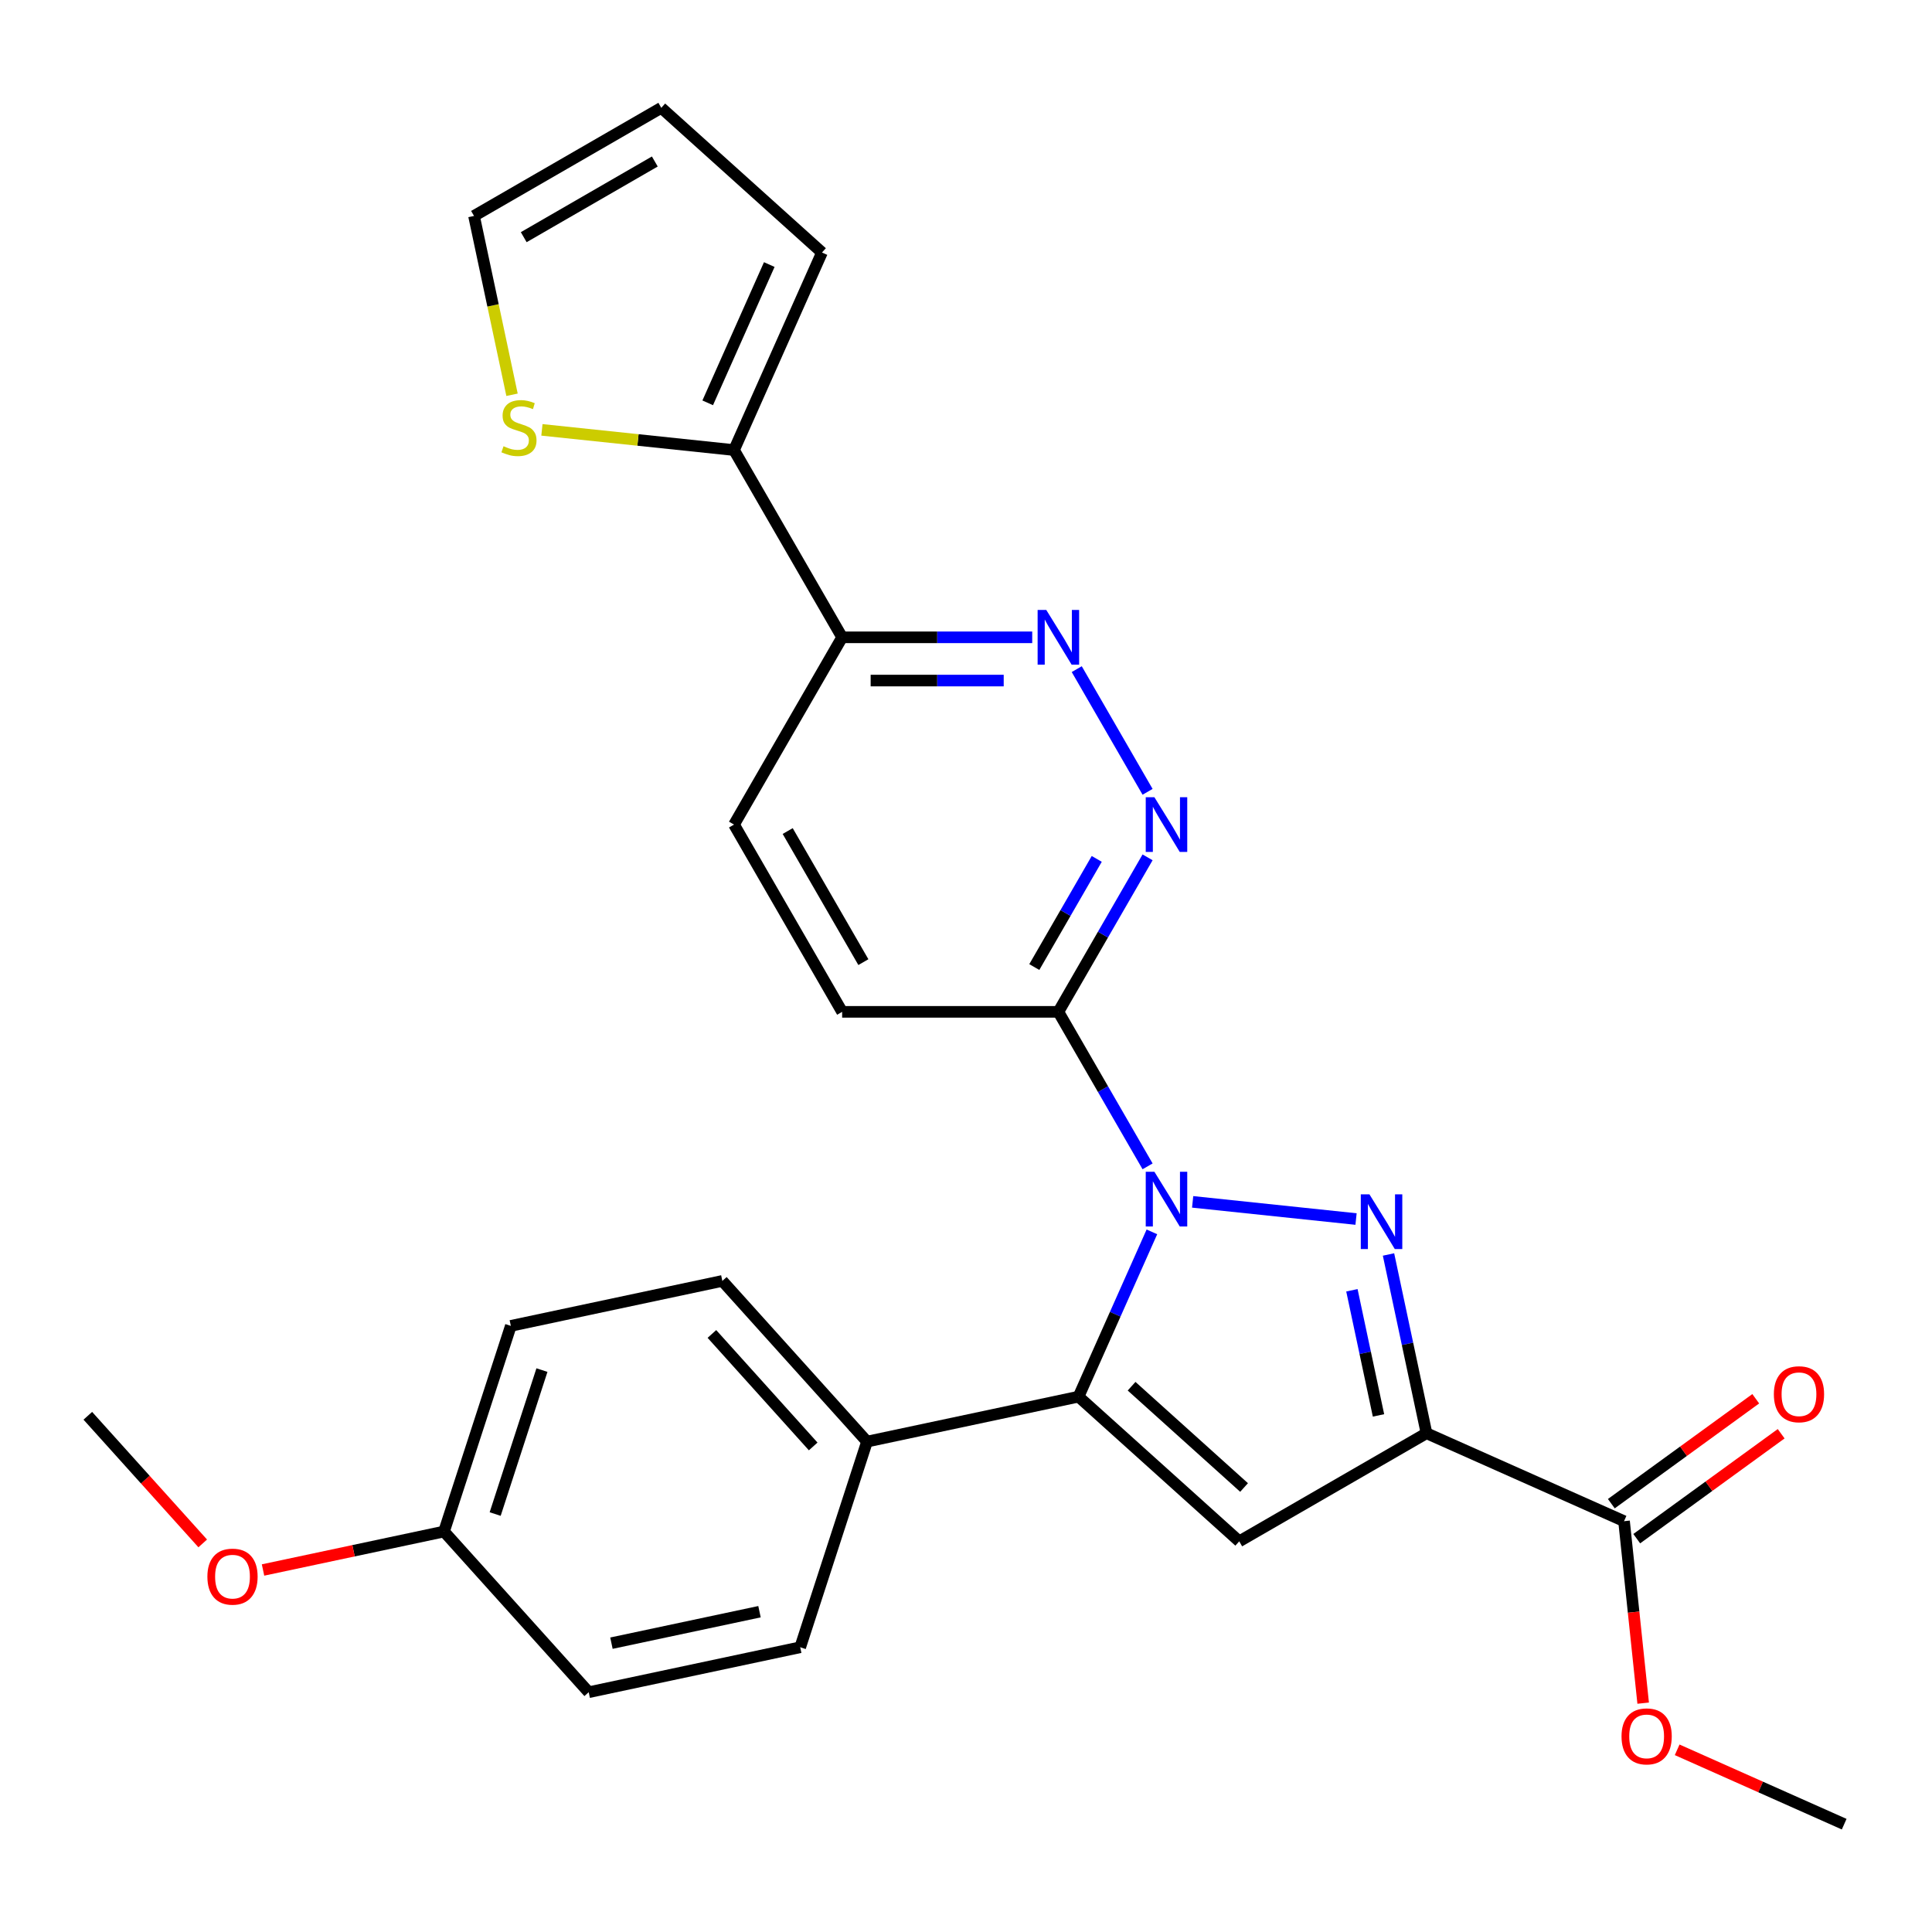 <?xml version='1.0' encoding='iso-8859-1'?>
<svg version='1.1' baseProfile='full'
              xmlns='http://www.w3.org/2000/svg'
                      xmlns:rdkit='http://www.rdkit.org/xml'
                      xmlns:xlink='http://www.w3.org/1999/xlink'
                  xml:space='preserve'
width='1000px' height='1000px' viewBox='0 0 1000 1000'>
<!-- END OF HEADER -->
<rect style='opacity:1.0;fill:#FFFFFF;stroke:none' width='1000' height='1000' x='0' y='0'> </rect>
<path class='bond-0' d='M 617.313,622.081 L 701.886,630.97' style='fill:none;fill-rule:evenodd;stroke:#0000FF;stroke-width:6px;stroke-linecap:butt;stroke-linejoin:miter;stroke-opacity:1' />
<path class='bond-2' d='M 596.224,637.616 L 577.238,680.26' style='fill:none;fill-rule:evenodd;stroke:#0000FF;stroke-width:6px;stroke-linecap:butt;stroke-linejoin:miter;stroke-opacity:1' />
<path class='bond-2' d='M 577.238,680.26 L 558.252,722.905' style='fill:none;fill-rule:evenodd;stroke:#000000;stroke-width:6px;stroke-linecap:butt;stroke-linejoin:miter;stroke-opacity:1' />
<path class='bond-4' d='M 593.984,603.7 L 570.899,563.715' style='fill:none;fill-rule:evenodd;stroke:#0000FF;stroke-width:6px;stroke-linecap:butt;stroke-linejoin:miter;stroke-opacity:1' />
<path class='bond-4' d='M 570.899,563.715 L 547.814,523.731' style='fill:none;fill-rule:evenodd;stroke:#000000;stroke-width:6px;stroke-linecap:butt;stroke-linejoin:miter;stroke-opacity:1' />
<path class='bond-1' d='M 718.689,649.315 L 728.521,695.575' style='fill:none;fill-rule:evenodd;stroke:#0000FF;stroke-width:6px;stroke-linecap:butt;stroke-linejoin:miter;stroke-opacity:1' />
<path class='bond-1' d='M 728.521,695.575 L 738.354,741.834' style='fill:none;fill-rule:evenodd;stroke:#000000;stroke-width:6px;stroke-linecap:butt;stroke-linejoin:miter;stroke-opacity:1' />
<path class='bond-1' d='M 699.743,667.847 L 706.626,700.229' style='fill:none;fill-rule:evenodd;stroke:#0000FF;stroke-width:6px;stroke-linecap:butt;stroke-linejoin:miter;stroke-opacity:1' />
<path class='bond-1' d='M 706.626,700.229 L 713.509,732.61' style='fill:none;fill-rule:evenodd;stroke:#000000;stroke-width:6px;stroke-linecap:butt;stroke-linejoin:miter;stroke-opacity:1' />
<path class='bond-7' d='M 738.354,741.834 L 840.6,787.357' style='fill:none;fill-rule:evenodd;stroke:#000000;stroke-width:6px;stroke-linecap:butt;stroke-linejoin:miter;stroke-opacity:1' />
<path class='bond-27' d='M 738.354,741.834 L 641.426,797.795' style='fill:none;fill-rule:evenodd;stroke:#000000;stroke-width:6px;stroke-linecap:butt;stroke-linejoin:miter;stroke-opacity:1' />
<path class='bond-3' d='M 558.252,722.905 L 641.426,797.795' style='fill:none;fill-rule:evenodd;stroke:#000000;stroke-width:6px;stroke-linecap:butt;stroke-linejoin:miter;stroke-opacity:1' />
<path class='bond-3' d='M 585.706,717.503 L 643.928,769.927' style='fill:none;fill-rule:evenodd;stroke:#000000;stroke-width:6px;stroke-linecap:butt;stroke-linejoin:miter;stroke-opacity:1' />
<path class='bond-10' d='M 558.252,722.905 L 448.775,746.174' style='fill:none;fill-rule:evenodd;stroke:#000000;stroke-width:6px;stroke-linecap:butt;stroke-linejoin:miter;stroke-opacity:1' />
<path class='bond-5' d='M 547.814,523.731 L 570.899,483.746' style='fill:none;fill-rule:evenodd;stroke:#000000;stroke-width:6px;stroke-linecap:butt;stroke-linejoin:miter;stroke-opacity:1' />
<path class='bond-5' d='M 570.899,483.746 L 593.984,443.761' style='fill:none;fill-rule:evenodd;stroke:#0000FF;stroke-width:6px;stroke-linecap:butt;stroke-linejoin:miter;stroke-opacity:1' />
<path class='bond-5' d='M 535.354,500.543 L 551.513,472.554' style='fill:none;fill-rule:evenodd;stroke:#000000;stroke-width:6px;stroke-linecap:butt;stroke-linejoin:miter;stroke-opacity:1' />
<path class='bond-5' d='M 551.513,472.554 L 567.673,444.564' style='fill:none;fill-rule:evenodd;stroke:#0000FF;stroke-width:6px;stroke-linecap:butt;stroke-linejoin:miter;stroke-opacity:1' />
<path class='bond-12' d='M 547.814,523.731 L 435.891,523.731' style='fill:none;fill-rule:evenodd;stroke:#000000;stroke-width:6px;stroke-linecap:butt;stroke-linejoin:miter;stroke-opacity:1' />
<path class='bond-6' d='M 593.984,409.845 L 557.322,346.344' style='fill:none;fill-rule:evenodd;stroke:#0000FF;stroke-width:6px;stroke-linecap:butt;stroke-linejoin:miter;stroke-opacity:1' />
<path class='bond-29' d='M 534.275,329.875 L 485.083,329.875' style='fill:none;fill-rule:evenodd;stroke:#0000FF;stroke-width:6px;stroke-linecap:butt;stroke-linejoin:miter;stroke-opacity:1' />
<path class='bond-29' d='M 485.083,329.875 L 435.891,329.875' style='fill:none;fill-rule:evenodd;stroke:#000000;stroke-width:6px;stroke-linecap:butt;stroke-linejoin:miter;stroke-opacity:1' />
<path class='bond-29' d='M 519.518,352.26 L 485.083,352.26' style='fill:none;fill-rule:evenodd;stroke:#0000FF;stroke-width:6px;stroke-linecap:butt;stroke-linejoin:miter;stroke-opacity:1' />
<path class='bond-29' d='M 485.083,352.26 L 450.649,352.26' style='fill:none;fill-rule:evenodd;stroke:#000000;stroke-width:6px;stroke-linecap:butt;stroke-linejoin:miter;stroke-opacity:1' />
<path class='bond-15' d='M 847.179,796.412 L 884.553,769.257' style='fill:none;fill-rule:evenodd;stroke:#000000;stroke-width:6px;stroke-linecap:butt;stroke-linejoin:miter;stroke-opacity:1' />
<path class='bond-15' d='M 884.553,769.257 L 921.928,742.103' style='fill:none;fill-rule:evenodd;stroke:#FF0000;stroke-width:6px;stroke-linecap:butt;stroke-linejoin:miter;stroke-opacity:1' />
<path class='bond-15' d='M 834.022,778.302 L 871.396,751.148' style='fill:none;fill-rule:evenodd;stroke:#000000;stroke-width:6px;stroke-linecap:butt;stroke-linejoin:miter;stroke-opacity:1' />
<path class='bond-15' d='M 871.396,751.148 L 908.771,723.994' style='fill:none;fill-rule:evenodd;stroke:#FF0000;stroke-width:6px;stroke-linecap:butt;stroke-linejoin:miter;stroke-opacity:1' />
<path class='bond-20' d='M 840.6,787.357 L 845.55,834.453' style='fill:none;fill-rule:evenodd;stroke:#000000;stroke-width:6px;stroke-linecap:butt;stroke-linejoin:miter;stroke-opacity:1' />
<path class='bond-20' d='M 845.55,834.453 L 850.5,881.548' style='fill:none;fill-rule:evenodd;stroke:#FF0000;stroke-width:6px;stroke-linecap:butt;stroke-linejoin:miter;stroke-opacity:1' />
<path class='bond-8' d='M 379.93,232.948 L 435.891,329.875' style='fill:none;fill-rule:evenodd;stroke:#000000;stroke-width:6px;stroke-linecap:butt;stroke-linejoin:miter;stroke-opacity:1' />
<path class='bond-11' d='M 379.93,232.948 L 330.214,227.722' style='fill:none;fill-rule:evenodd;stroke:#000000;stroke-width:6px;stroke-linecap:butt;stroke-linejoin:miter;stroke-opacity:1' />
<path class='bond-11' d='M 330.214,227.722 L 280.499,222.497' style='fill:none;fill-rule:evenodd;stroke:#CCCC00;stroke-width:6px;stroke-linecap:butt;stroke-linejoin:miter;stroke-opacity:1' />
<path class='bond-13' d='M 379.93,232.948 L 425.453,130.702' style='fill:none;fill-rule:evenodd;stroke:#000000;stroke-width:6px;stroke-linecap:butt;stroke-linejoin:miter;stroke-opacity:1' />
<path class='bond-13' d='M 366.309,208.506 L 398.175,136.934' style='fill:none;fill-rule:evenodd;stroke:#000000;stroke-width:6px;stroke-linecap:butt;stroke-linejoin:miter;stroke-opacity:1' />
<path class='bond-9' d='M 435.891,329.875 L 379.93,426.803' style='fill:none;fill-rule:evenodd;stroke:#000000;stroke-width:6px;stroke-linecap:butt;stroke-linejoin:miter;stroke-opacity:1' />
<path class='bond-18' d='M 448.775,746.174 L 373.884,663' style='fill:none;fill-rule:evenodd;stroke:#000000;stroke-width:6px;stroke-linecap:butt;stroke-linejoin:miter;stroke-opacity:1' />
<path class='bond-18' d='M 420.907,748.676 L 368.483,690.454' style='fill:none;fill-rule:evenodd;stroke:#000000;stroke-width:6px;stroke-linecap:butt;stroke-linejoin:miter;stroke-opacity:1' />
<path class='bond-19' d='M 448.775,746.174 L 414.189,852.619' style='fill:none;fill-rule:evenodd;stroke:#000000;stroke-width:6px;stroke-linecap:butt;stroke-linejoin:miter;stroke-opacity:1' />
<path class='bond-14' d='M 265.025,204.331 L 255.188,158.051' style='fill:none;fill-rule:evenodd;stroke:#CCCC00;stroke-width:6px;stroke-linecap:butt;stroke-linejoin:miter;stroke-opacity:1' />
<path class='bond-14' d='M 255.188,158.051 L 245.351,111.772' style='fill:none;fill-rule:evenodd;stroke:#000000;stroke-width:6px;stroke-linecap:butt;stroke-linejoin:miter;stroke-opacity:1' />
<path class='bond-16' d='M 435.891,523.731 L 379.93,426.803' style='fill:none;fill-rule:evenodd;stroke:#000000;stroke-width:6px;stroke-linecap:butt;stroke-linejoin:miter;stroke-opacity:1' />
<path class='bond-16' d='M 446.882,497.999 L 407.71,430.15' style='fill:none;fill-rule:evenodd;stroke:#000000;stroke-width:6px;stroke-linecap:butt;stroke-linejoin:miter;stroke-opacity:1' />
<path class='bond-17' d='M 425.453,130.702 L 342.278,55.811' style='fill:none;fill-rule:evenodd;stroke:#000000;stroke-width:6px;stroke-linecap:butt;stroke-linejoin:miter;stroke-opacity:1' />
<path class='bond-30' d='M 245.351,111.772 L 342.278,55.811' style='fill:none;fill-rule:evenodd;stroke:#000000;stroke-width:6px;stroke-linecap:butt;stroke-linejoin:miter;stroke-opacity:1' />
<path class='bond-30' d='M 271.082,122.763 L 338.931,83.591' style='fill:none;fill-rule:evenodd;stroke:#000000;stroke-width:6px;stroke-linecap:butt;stroke-linejoin:miter;stroke-opacity:1' />
<path class='bond-22' d='M 373.884,663 L 264.408,686.27' style='fill:none;fill-rule:evenodd;stroke:#000000;stroke-width:6px;stroke-linecap:butt;stroke-linejoin:miter;stroke-opacity:1' />
<path class='bond-23' d='M 414.189,852.619 L 304.713,875.889' style='fill:none;fill-rule:evenodd;stroke:#000000;stroke-width:6px;stroke-linecap:butt;stroke-linejoin:miter;stroke-opacity:1' />
<path class='bond-23' d='M 393.114,834.214 L 316.48,850.503' style='fill:none;fill-rule:evenodd;stroke:#000000;stroke-width:6px;stroke-linecap:butt;stroke-linejoin:miter;stroke-opacity:1' />
<path class='bond-25' d='M 868.097,905.7 L 911.321,924.945' style='fill:none;fill-rule:evenodd;stroke:#FF0000;stroke-width:6px;stroke-linecap:butt;stroke-linejoin:miter;stroke-opacity:1' />
<path class='bond-25' d='M 911.321,924.945 L 954.545,944.189' style='fill:none;fill-rule:evenodd;stroke:#000000;stroke-width:6px;stroke-linecap:butt;stroke-linejoin:miter;stroke-opacity:1' />
<path class='bond-21' d='M 229.822,792.714 L 264.408,686.27' style='fill:none;fill-rule:evenodd;stroke:#000000;stroke-width:6px;stroke-linecap:butt;stroke-linejoin:miter;stroke-opacity:1' />
<path class='bond-21' d='M 256.299,783.665 L 280.509,709.154' style='fill:none;fill-rule:evenodd;stroke:#000000;stroke-width:6px;stroke-linecap:butt;stroke-linejoin:miter;stroke-opacity:1' />
<path class='bond-24' d='M 229.822,792.714 L 182.983,802.67' style='fill:none;fill-rule:evenodd;stroke:#000000;stroke-width:6px;stroke-linecap:butt;stroke-linejoin:miter;stroke-opacity:1' />
<path class='bond-24' d='M 182.983,802.67 L 136.143,812.626' style='fill:none;fill-rule:evenodd;stroke:#FF0000;stroke-width:6px;stroke-linecap:butt;stroke-linejoin:miter;stroke-opacity:1' />
<path class='bond-28' d='M 229.822,792.714 L 304.713,875.889' style='fill:none;fill-rule:evenodd;stroke:#000000;stroke-width:6px;stroke-linecap:butt;stroke-linejoin:miter;stroke-opacity:1' />
<path class='bond-26' d='M 104.932,798.866 L 75.193,765.838' style='fill:none;fill-rule:evenodd;stroke:#FF0000;stroke-width:6px;stroke-linecap:butt;stroke-linejoin:miter;stroke-opacity:1' />
<path class='bond-26' d='M 75.193,765.838 L 45.455,732.81' style='fill:none;fill-rule:evenodd;stroke:#000000;stroke-width:6px;stroke-linecap:butt;stroke-linejoin:miter;stroke-opacity:1' />
<path  class='atom-0' d='M 597.515 606.498
L 606.795 621.498
Q 607.715 622.978, 609.195 625.658
Q 610.675 628.338, 610.755 628.498
L 610.755 606.498
L 614.515 606.498
L 614.515 634.818
L 610.635 634.818
L 600.675 618.418
Q 599.515 616.498, 598.275 614.298
Q 597.075 612.098, 596.715 611.418
L 596.715 634.818
L 593.035 634.818
L 593.035 606.498
L 597.515 606.498
' fill='#0000FF'/>
<path  class='atom-1' d='M 708.824 618.197
L 718.104 633.197
Q 719.024 634.677, 720.504 637.357
Q 721.984 640.037, 722.064 640.197
L 722.064 618.197
L 725.824 618.197
L 725.824 646.517
L 721.944 646.517
L 711.984 630.117
Q 710.824 628.197, 709.584 625.997
Q 708.384 623.797, 708.024 623.117
L 708.024 646.517
L 704.344 646.517
L 704.344 618.197
L 708.824 618.197
' fill='#0000FF'/>
<path  class='atom-6' d='M 597.515 412.643
L 606.795 427.643
Q 607.715 429.123, 609.195 431.803
Q 610.675 434.483, 610.755 434.643
L 610.755 412.643
L 614.515 412.643
L 614.515 440.963
L 610.635 440.963
L 600.675 424.563
Q 599.515 422.643, 598.275 420.443
Q 597.075 418.243, 596.715 417.563
L 596.715 440.963
L 593.035 440.963
L 593.035 412.643
L 597.515 412.643
' fill='#0000FF'/>
<path  class='atom-7' d='M 541.554 315.715
L 550.834 330.715
Q 551.754 332.195, 553.234 334.875
Q 554.714 337.555, 554.794 337.715
L 554.794 315.715
L 558.554 315.715
L 558.554 344.035
L 554.674 344.035
L 544.714 327.635
Q 543.554 325.715, 542.314 323.515
Q 541.114 321.315, 540.754 320.635
L 540.754 344.035
L 537.074 344.035
L 537.074 315.715
L 541.554 315.715
' fill='#0000FF'/>
<path  class='atom-12' d='M 260.621 230.969
Q 260.941 231.089, 262.261 231.649
Q 263.581 232.209, 265.021 232.569
Q 266.501 232.889, 267.941 232.889
Q 270.621 232.889, 272.181 231.609
Q 273.741 230.289, 273.741 228.009
Q 273.741 226.449, 272.941 225.489
Q 272.181 224.529, 270.981 224.009
Q 269.781 223.489, 267.781 222.889
Q 265.261 222.129, 263.741 221.409
Q 262.261 220.689, 261.181 219.169
Q 260.141 217.649, 260.141 215.089
Q 260.141 211.529, 262.541 209.329
Q 264.981 207.129, 269.781 207.129
Q 273.061 207.129, 276.781 208.689
L 275.861 211.769
Q 272.461 210.369, 269.901 210.369
Q 267.141 210.369, 265.621 211.529
Q 264.101 212.649, 264.141 214.609
Q 264.141 216.129, 264.901 217.049
Q 265.701 217.969, 266.821 218.489
Q 267.981 219.009, 269.901 219.609
Q 272.461 220.409, 273.981 221.209
Q 275.501 222.009, 276.581 223.649
Q 277.701 225.249, 277.701 228.009
Q 277.701 231.929, 275.061 234.049
Q 272.461 236.129, 268.101 236.129
Q 265.581 236.129, 263.661 235.569
Q 261.781 235.049, 259.541 234.129
L 260.621 230.969
' fill='#CCCC00'/>
<path  class='atom-16' d='M 918.147 721.651
Q 918.147 714.851, 921.507 711.051
Q 924.867 707.251, 931.147 707.251
Q 937.427 707.251, 940.787 711.051
Q 944.147 714.851, 944.147 721.651
Q 944.147 728.531, 940.747 732.451
Q 937.347 736.331, 931.147 736.331
Q 924.907 736.331, 921.507 732.451
Q 918.147 728.571, 918.147 721.651
M 931.147 733.131
Q 935.467 733.131, 937.787 730.251
Q 940.147 727.331, 940.147 721.651
Q 940.147 716.091, 937.787 713.291
Q 935.467 710.451, 931.147 710.451
Q 926.827 710.451, 924.467 713.251
Q 922.147 716.051, 922.147 721.651
Q 922.147 727.371, 924.467 730.251
Q 926.827 733.131, 931.147 733.131
' fill='#FF0000'/>
<path  class='atom-21' d='M 839.299 898.746
Q 839.299 891.946, 842.659 888.146
Q 846.019 884.346, 852.299 884.346
Q 858.579 884.346, 861.939 888.146
Q 865.299 891.946, 865.299 898.746
Q 865.299 905.626, 861.899 909.546
Q 858.499 913.426, 852.299 913.426
Q 846.059 913.426, 842.659 909.546
Q 839.299 905.666, 839.299 898.746
M 852.299 910.226
Q 856.619 910.226, 858.939 907.346
Q 861.299 904.426, 861.299 898.746
Q 861.299 893.186, 858.939 890.386
Q 856.619 887.546, 852.299 887.546
Q 847.979 887.546, 845.619 890.346
Q 843.299 893.146, 843.299 898.746
Q 843.299 904.466, 845.619 907.346
Q 847.979 910.226, 852.299 910.226
' fill='#FF0000'/>
<path  class='atom-25' d='M 107.345 816.064
Q 107.345 809.264, 110.705 805.464
Q 114.065 801.664, 120.345 801.664
Q 126.625 801.664, 129.985 805.464
Q 133.345 809.264, 133.345 816.064
Q 133.345 822.944, 129.945 826.864
Q 126.545 830.744, 120.345 830.744
Q 114.105 830.744, 110.705 826.864
Q 107.345 822.984, 107.345 816.064
M 120.345 827.544
Q 124.665 827.544, 126.985 824.664
Q 129.345 821.744, 129.345 816.064
Q 129.345 810.504, 126.985 807.704
Q 124.665 804.864, 120.345 804.864
Q 116.025 804.864, 113.665 807.664
Q 111.345 810.464, 111.345 816.064
Q 111.345 821.784, 113.665 824.664
Q 116.025 827.544, 120.345 827.544
' fill='#FF0000'/>
</svg>
